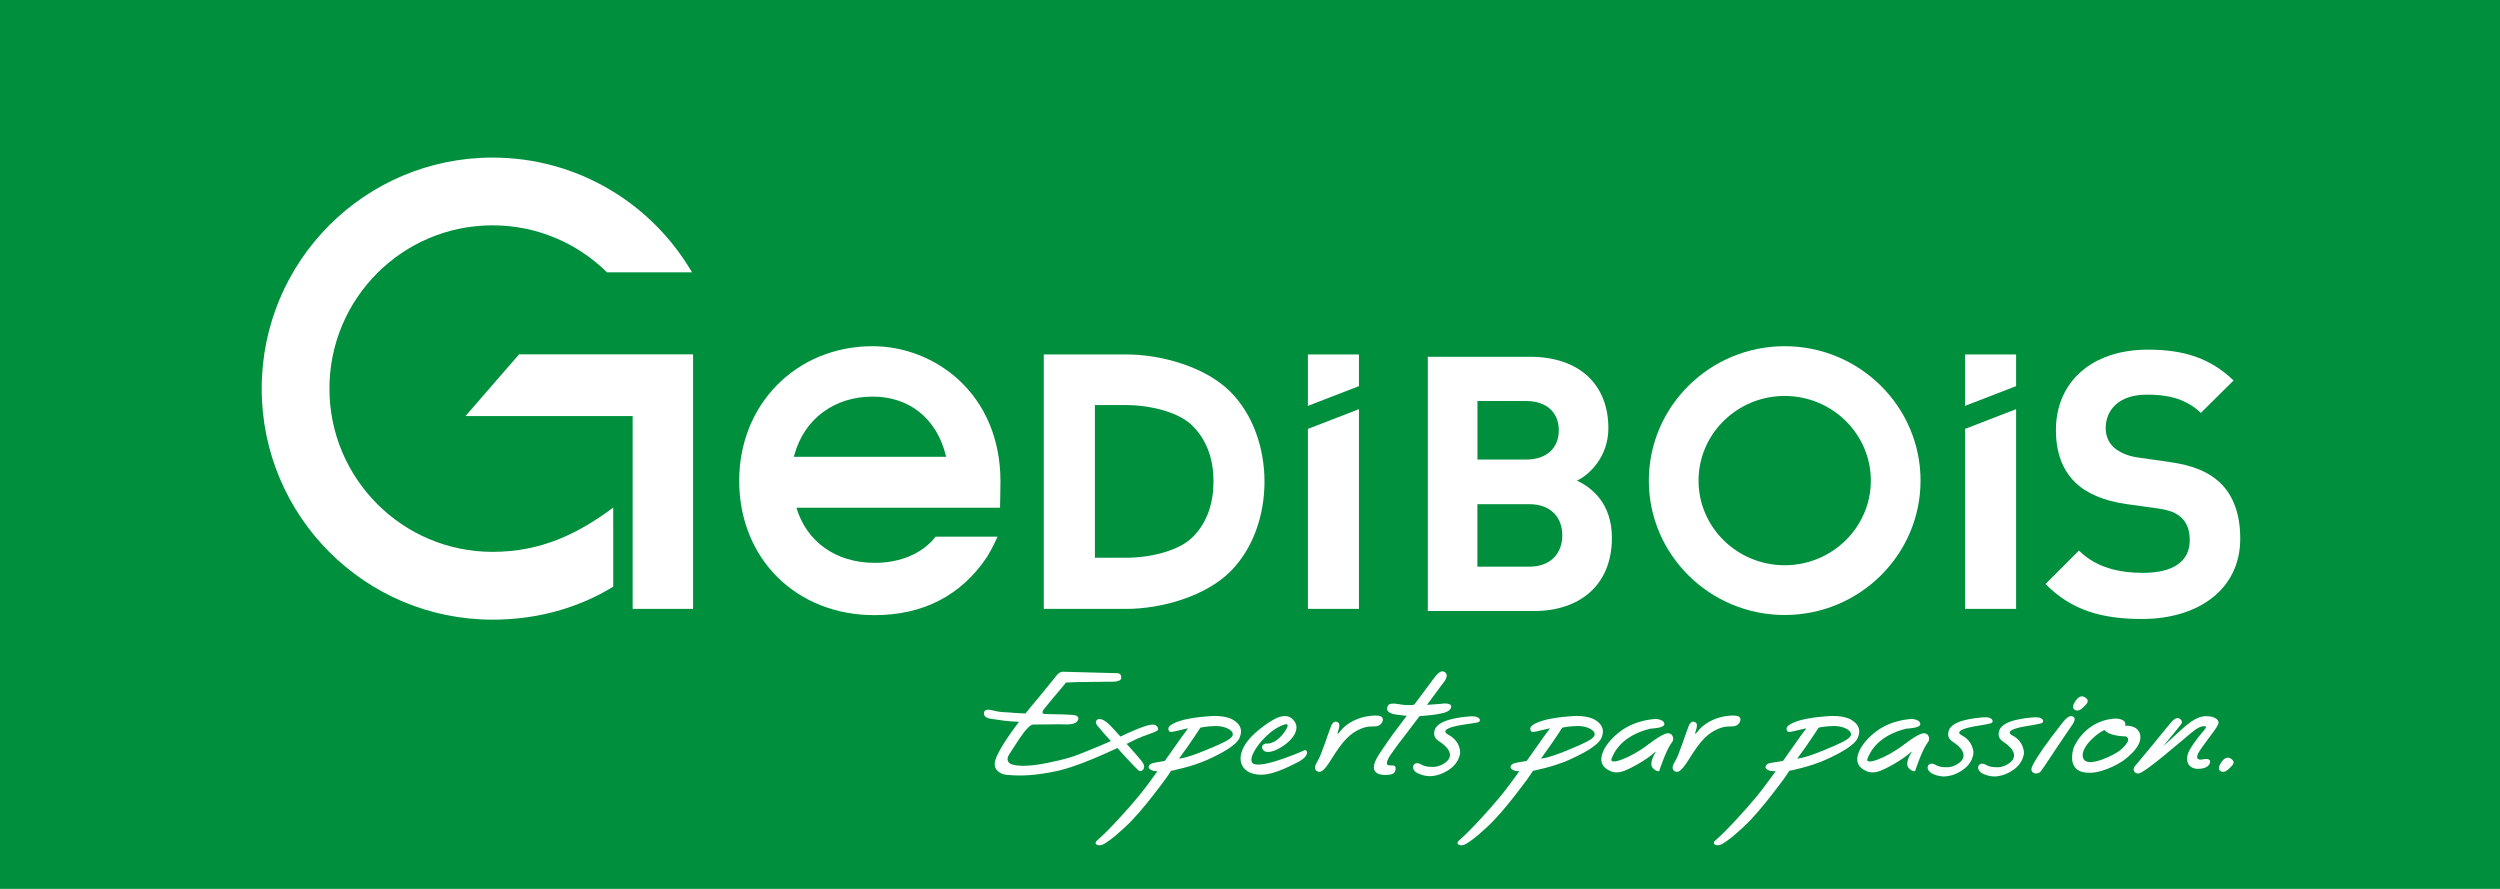 <svg width="225" height="80" viewBox="0 0 225 80" fill="none" xmlns="http://www.w3.org/2000/svg">
<path d="M225 0H0V80H225V0Z" fill="#008F3C"/>
<path d="M122.307 34.751V31.901H117.711V36.528L122.307 34.751Z" fill="white"/>
<path d="M117.711 38.601V54.8H122.307V36.824L117.711 38.601Z" fill="white"/>
<path d="M181.449 34.751V31.901H176.852V36.528L181.449 34.751Z" fill="white"/>
<path d="M176.852 38.601V54.8H181.449V36.824L176.852 38.601Z" fill="white"/>
<path d="M107.346 48.335C106.011 49.671 103.277 50.199 101.402 50.199H101.389H98.541V36.453H101.363C103.242 36.453 105.998 36.981 107.337 38.335C108.689 39.688 109.216 41.456 109.216 43.337C109.208 45.227 108.684 46.995 107.346 48.335ZM101.367 31.901H93.94V54.8H101.367C104.515 54.8 108.484 53.678 110.73 51.439C114.829 47.349 114.829 39.361 110.73 35.257C108.484 33.009 104.515 31.901 101.367 31.901Z" fill="white"/>
<path d="M71.443 41.111L71.504 40.901C72.398 37.693 75.093 35.694 78.542 35.694C81.813 35.694 84.264 37.641 85.101 40.906L85.153 41.111H71.443ZM78.538 31.158C71.692 31.158 66.528 36.362 66.528 43.259C66.528 50.273 71.648 55.363 78.699 55.363C83.038 55.363 86.501 53.626 88.838 50.112C89.37 49.252 89.78 48.3 89.78 48.3H84.207C83.052 49.789 81.067 50.657 78.734 50.657C75.228 50.657 72.594 48.754 71.678 45.699H90.003C90.003 45.699 90.042 44.001 90.042 43.346C90.051 35.428 84.115 31.158 78.538 31.158Z" fill="white"/>
<path d="M44.328 20.28C48.344 20.28 51.976 21.896 54.632 24.51H62.281C58.679 18.334 51.989 14.182 44.328 14.182C32.854 14.182 23.553 23.489 23.553 34.974C23.553 46.458 32.85 55.769 44.328 55.769C48.309 55.769 52.029 54.739 55.19 52.801V45.681C52.024 48.047 48.68 49.667 44.328 49.667C36.221 49.667 29.649 43.084 29.649 34.969C29.649 26.863 36.221 20.28 44.328 20.28Z" fill="white"/>
<path d="M160.621 50.871C156.343 50.871 152.868 47.453 152.868 43.254C152.868 39.055 156.343 35.637 160.621 35.637C164.899 35.637 168.375 39.055 168.375 43.254C168.375 47.453 164.899 50.871 160.621 50.871ZM160.621 31.158C153.88 31.158 148.394 36.584 148.394 43.254C148.394 49.924 153.88 55.35 160.621 55.35C167.363 55.35 172.849 49.924 172.849 43.254C172.849 36.584 167.363 31.158 160.621 31.158Z" fill="white"/>
<path d="M137.623 51.002H132.965V45.376H137.623C139.646 45.376 140.605 46.629 140.605 48.174C140.61 49.719 139.646 51.002 137.623 51.002ZM132.97 36.091H137.335C139.232 36.091 140.291 37.152 140.291 38.723C140.291 40.299 139.232 41.36 137.335 41.36H132.97V36.091ZM141.927 43.259C143.082 42.713 144.753 41.076 144.753 38.535C144.753 34.616 142.153 32.11 137.688 32.11H128.504V54.992H138.072C142.149 54.992 145.071 52.683 145.071 48.405C145.071 45.345 143.305 43.9 141.927 43.259Z" fill="white"/>
<path d="M199.781 43.42C198.778 42.482 197.405 41.879 195.233 41.578L192.42 41.176C191.452 41.041 190.685 40.674 190.214 40.238C189.712 39.767 189.512 39.133 189.512 38.531C189.512 36.89 190.715 35.519 193.192 35.519C194.762 35.519 196.568 35.72 198.076 37.16L201.02 34.245C198.979 32.272 196.607 31.468 193.327 31.468C188.177 31.468 185.033 34.45 185.033 38.701C185.033 40.714 185.604 42.25 186.738 43.389C187.807 44.428 189.316 45.061 191.356 45.363L194.235 45.764C195.338 45.93 195.87 46.166 196.341 46.602C196.842 47.069 197.078 47.776 197.078 48.61C197.078 50.518 195.608 51.557 192.861 51.557C190.654 51.557 188.613 51.055 187.105 49.549L184.096 52.561C186.437 54.94 189.18 55.708 192.791 55.708C197.775 55.708 201.622 53.098 201.622 48.475C201.622 46.367 201.05 44.625 199.781 43.42Z" fill="white"/>
<path d="M62.377 54.8H56.939V37.444H41.894L46.722 31.887H62.377V54.8Z" fill="white"/>
<path d="M117.428 67.516C117.428 67.516 114.066 69.017 112.988 68.79C112.988 68.79 112.347 68.769 112.77 67.834C113.193 66.9 114.51 65.481 115.692 65.185C115.692 65.185 116.041 65.089 115.814 65.538C115.614 65.94 114.842 67.022 113.9 66.922C113.9 66.922 113.477 67.027 113.603 67.359C113.773 67.817 114.445 67.795 115.374 67.21C116.372 66.582 117.214 65.473 116.272 64.67C115.71 64.189 114.894 64.604 114.598 64.774C113.625 65.333 112.64 66.21 112.374 66.59C112.374 66.59 111.541 67.485 111.663 68.467C111.663 68.467 111.715 69.497 113.097 69.698C113.887 69.812 114.894 69.607 116.909 68.541C117.545 68.17 117.65 67.891 117.62 67.677C117.593 67.468 117.428 67.516 117.428 67.516Z" fill="white"/>
<path d="M156.409 65.207C156.644 65.01 156.845 64.504 156.256 64.416C155.668 64.329 153.792 64.508 152.75 65.879C152.75 65.879 152.493 66.215 152.576 65.927C152.654 65.634 152.912 65.067 152.484 64.966C152.484 64.966 152.196 64.84 151.996 65.307C151.76 65.857 151.106 67.996 150.731 68.563C150.356 69.131 150.6 69.415 150.823 69.449C151.006 69.48 151.241 69.563 152 68.341C153.042 66.656 153.683 65.992 154.682 65.578C155.576 65.202 155.995 65.551 156.409 65.207Z" fill="white"/>
<path d="M200.784 68.288C200.784 68.288 200.409 67.957 199.995 68.502C199.581 69.048 199.638 69.358 199.973 69.454C200.309 69.55 200.623 69.174 200.863 68.93C201.26 68.524 200.784 68.288 200.784 68.288Z" fill="white"/>
<path d="M186.847 63.936C187.183 64.032 187.497 63.657 187.737 63.413C188.134 63.002 187.658 62.771 187.658 62.771C187.658 62.771 187.283 62.439 186.869 62.985C186.45 63.526 186.512 63.84 186.847 63.936Z" fill="white"/>
<path d="M173.364 66.04C173.163 65.949 172.853 65.87 171.31 67.049C169.766 68.227 167.83 68.926 168.07 68.293C168.305 67.66 169.025 66.21 171.567 65.578C171.567 65.578 172.849 65.543 172.827 65.167C172.801 64.718 172.038 64.709 172.038 64.709C172.038 64.709 170.316 64.744 168.894 65.8C167.472 66.857 166.613 68.397 167.538 69.135C168.432 69.847 169.208 69.471 170.494 68.738C171.781 68.005 172.16 67.442 172.021 67.738C172.021 67.738 171.393 68.664 171.776 69.113C172.064 69.45 172.356 69.41 172.356 69.41C172.356 69.41 172.963 67.511 173.503 66.813C173.739 66.512 173.586 66.145 173.364 66.04Z" fill="white"/>
<path d="M192.599 66.045C192.316 65.198 191.278 65.324 191.278 65.324C191.278 65.259 191.278 65.189 191.278 65.128C191.278 64.901 190.881 64.486 189.656 64.766C187.419 65.272 186.647 67.258 186.647 67.258C186.647 67.258 185.679 69.834 188.474 69.524C188.474 69.524 189.625 69.41 191.069 68.48H191.064C192.939 67.088 192.634 66.258 192.599 66.045ZM190.816 67.524C190.367 67.904 188.016 69.096 187.545 68.349C187.026 67.533 188.509 66.115 189.398 65.695C189.843 66.28 191.33 66.276 191.33 66.276C191.997 66.586 190.816 67.524 190.816 67.524Z" fill="white"/>
<path d="M126.673 65.888L127.758 64.456C127.946 64.43 128.173 64.412 128.395 64.395C128.709 64.368 129.036 64.342 129.276 64.294C129.328 64.281 129.389 64.272 129.455 64.259C129.904 64.181 130.519 64.072 130.606 63.635C130.619 63.565 130.597 63.495 130.549 63.443C130.419 63.308 130.105 63.277 129.668 63.347C129.385 63.369 128.74 63.417 128.426 63.439L129.232 62.352L130.061 61.23C130.2 60.99 130.24 60.798 130.174 60.649C130.122 60.532 130.009 60.453 129.821 60.418H129.817C129.49 60.418 129.123 60.929 128.74 61.466L127.305 63.386C127.283 63.421 127.213 63.452 127.109 63.452C126.468 63.474 126.197 63.43 125.997 63.391C125.792 63.351 125.561 63.325 125.447 63.325C125.22 63.325 124.981 63.325 124.885 63.574C124.824 63.727 124.824 63.858 124.885 63.962C124.981 64.128 125.203 64.237 125.617 64.307C125.988 64.36 126.258 64.39 126.607 64.421C126.546 64.504 125.888 65.381 125.787 65.512C125.556 65.818 125.207 66.276 124.784 66.896L124.531 67.267C124.143 67.834 123.908 68.179 123.768 68.537C123.537 69.122 123.629 69.454 124.078 69.655C124.191 69.707 124.453 69.746 124.723 69.746C124.928 69.746 125.142 69.72 125.299 69.659C125.425 69.607 125.513 69.532 125.548 69.436C125.652 69.174 125.626 68.978 125.473 68.912C125.425 68.891 125.36 68.891 125.242 68.891C125.12 68.891 124.915 68.886 124.863 68.825C124.741 68.681 124.911 68.262 125.146 67.939C125.665 67.188 126.001 66.752 126.673 65.888Z" fill="white"/>
<path d="M186.599 64.504C186.232 64.272 185.836 64.774 185.517 65.18L185.456 65.259C184.196 66.87 183.363 68.057 182.984 68.795C182.857 69.035 182.687 69.367 183.027 69.559C183.093 69.598 183.171 69.615 183.245 69.615C183.402 69.615 183.559 69.546 183.651 69.441C183.943 69.052 184.117 68.786 184.318 68.48C184.418 68.328 184.523 68.166 184.654 67.974C184.841 67.682 185.086 67.324 185.365 66.909C185.596 66.564 185.857 66.184 186.128 65.778C186.193 65.682 186.254 65.591 186.32 65.503C186.625 65.076 186.882 64.704 186.599 64.504Z" fill="white"/>
<path d="M198.892 66.289C199.354 65.687 199.607 65.307 199.664 65.119C199.686 65.014 199.659 64.91 199.59 64.814C199.437 64.609 199.11 64.495 198.87 64.473H198.848C198.395 64.434 197.88 64.39 196.842 65.224C196.703 65.307 195.538 66.376 194.675 67.18C195.277 66.446 196.171 65.359 196.315 65.159C196.389 65.067 196.393 64.936 196.319 64.818C196.241 64.696 196.07 64.595 195.905 64.635C195.665 64.696 195.543 64.831 195.072 65.407C193.877 66.887 193.345 67.507 192.617 68.384L192.111 68.996C192.015 69.131 192.002 69.297 192.08 69.428C192.15 69.546 192.277 69.611 192.425 69.611C192.447 69.611 192.464 69.611 192.486 69.607C192.787 69.572 193.842 68.755 194.675 68.074C195.857 67.105 197.104 66.045 197.113 66.036C197.161 66.001 197.217 65.957 197.274 65.909C197.601 65.647 198.055 65.29 198.495 65.368C198.512 65.372 198.521 65.381 198.53 65.399C198.543 65.429 198.543 65.473 198.526 65.499C198.451 65.63 198.351 65.743 198.229 65.888C198.159 65.966 198.085 66.053 197.998 66.162C197.575 66.691 197.174 67.289 197.082 67.468C196.781 68.013 196.816 68.349 196.886 68.603C196.986 68.961 197.353 69.196 197.793 69.196C198.382 69.196 198.752 69.026 198.883 68.694C198.927 68.59 198.922 68.498 198.879 68.428C198.822 68.345 198.713 68.306 198.539 68.306C198.482 68.306 198.386 68.319 198.286 68.336C198.199 68.349 198.103 68.367 198.059 68.367C197.963 68.367 197.832 68.349 197.776 68.258C197.714 68.162 197.736 68 197.837 67.799C197.924 67.616 198.355 66.992 198.892 66.289Z" fill="white"/>
<path d="M102.457 69.336C102.727 69.55 103.037 69.205 102.963 68.908C102.898 68.642 102.762 68.472 101.397 66.948C101.886 66.73 102.108 66.56 102.841 66.28C103.717 65.949 104.084 65.853 104.188 65.717C104.328 65.53 104.075 65.18 103.709 65.211C103.399 65.233 102.845 65.346 100.835 66.289C99.862 65.202 99.745 65.076 99.378 64.849C99.134 64.7 98.829 64.639 98.681 64.84C98.498 65.084 98.851 65.412 98.851 65.412C98.851 65.412 99.204 65.818 99.448 66.11C99.579 66.267 99.753 66.455 99.98 66.699C99.391 66.957 97.835 67.612 97.093 67.895C96.513 68.118 95.903 68.328 94.285 68.659C92.388 69.052 91.293 68.952 90.879 68.707C90.661 68.537 90.631 68.258 90.761 68.013C90.875 67.799 91.782 66.429 91.782 66.429C92.314 65.639 92.746 65.202 92.985 65.211L95.279 65.185C95.532 65.176 96.404 65.276 96.784 65.054C97.194 64.809 97.137 64.39 96.635 64.351C96.635 64.351 95.785 64.285 94.852 64.281C94.324 64.281 94.534 64.268 93.975 64.255C93.914 64.237 93.871 64.216 93.853 64.189C93.788 64.085 93.84 63.971 93.962 63.814L94.747 62.858C95.231 62.278 95.929 61.47 95.925 61.431L96.819 61.391L99.871 61.352C99.871 61.352 100.813 61.426 100.909 61.064C100.935 60.82 100.839 60.606 100.586 60.588L95.702 60.457C95.41 60.435 95.179 60.654 95.031 60.868C94.712 61.291 93.705 62.483 93.526 62.718C93.051 63.277 92.684 63.722 92.296 64.211C91.198 64.176 91.35 64.15 90.84 64.124C89.832 64.067 89.985 64.08 89.183 63.901C88.681 63.792 88.498 64.002 88.568 64.316C88.612 64.504 88.838 64.652 89.192 64.696C90.133 64.809 90.386 64.914 91.712 64.962C90.504 66.551 89.88 67.616 89.641 68.227C89.475 68.651 89.462 69.087 89.772 69.371C90.164 69.729 90.539 69.729 90.727 69.746C91.856 69.851 93.238 69.812 95.301 69.353C95.929 69.214 96.997 68.834 97.381 68.69C98.716 68.197 100.534 67.332 100.569 67.319C100.599 67.385 102.274 69.192 102.457 69.336Z" fill="white"/>
<path d="M131.278 67.092C131.116 66.726 130.872 66.424 130.419 66.167C130.17 66.023 130.074 65.936 130.078 65.826C130.087 65.66 130.388 65.447 131.465 65.259C132.089 65.145 133.035 65.062 133.135 64.953C133.223 64.862 133.192 64.735 133.127 64.661C133.013 64.53 132.769 64.438 132.316 64.473C131.814 64.513 131.391 64.547 130.658 64.718C129.804 64.914 129.307 65.259 129.158 65.608C128.971 66.066 129.084 66.438 129.485 66.691C130.327 67.245 130.637 67.743 130.44 68.219C130.262 68.651 129.516 69.022 129.027 69.022C128.587 69.022 128.247 69 127.946 68.821C127.806 68.747 127.562 68.616 127.353 68.738C127.226 68.812 127.209 68.869 127.183 68.96C127.113 69.201 127.344 69.432 127.431 69.493C127.75 69.724 128.295 69.851 128.635 69.855C129.106 69.86 129.647 69.724 130.192 69.41C130.759 69.083 131.094 68.69 131.273 68.266C131.452 67.843 131.47 67.581 131.278 67.092Z" fill="white"/>
<path d="M177.681 65.377C178.287 65.268 179.19 65.145 179.286 65.036C179.369 64.945 179.342 64.818 179.277 64.744C179.168 64.617 178.928 64.525 178.488 64.561C178.004 64.6 177.589 64.635 176.874 64.8C176.041 64.997 175.557 65.333 175.418 65.678C175.235 66.128 175.344 66.499 175.736 66.747C176.551 67.293 176.857 67.786 176.665 68.258C176.49 68.686 175.762 69.052 175.291 69.052C174.864 69.052 174.532 69.03 174.24 68.856C174.105 68.782 173.865 68.655 173.665 68.777C173.543 68.851 173.525 68.904 173.499 68.996C173.429 69.231 173.656 69.463 173.739 69.524C174.048 69.755 174.58 69.877 174.907 69.882C175.365 69.886 175.889 69.751 176.421 69.441C176.97 69.118 177.302 68.729 177.472 68.31C177.646 67.887 177.663 67.625 177.476 67.145C177.319 66.782 177.083 66.486 176.639 66.228C176.399 66.088 176.325 66.036 176.329 65.931C176.347 65.774 176.639 65.56 177.681 65.377Z" fill="white"/>
<path d="M182.225 65.377C182.831 65.268 183.734 65.145 183.83 65.036C183.912 64.945 183.886 64.818 183.821 64.744C183.712 64.617 183.472 64.525 183.032 64.561C182.548 64.6 182.133 64.635 181.418 64.8C180.585 64.997 180.101 65.333 179.962 65.678C179.778 66.128 179.887 66.499 180.28 66.747C181.095 67.293 181.401 67.786 181.209 68.258C181.034 68.686 180.306 69.052 179.835 69.052C179.408 69.052 179.076 69.03 178.784 68.856C178.649 68.782 178.409 68.655 178.209 68.777C178.086 68.851 178.069 68.904 178.043 68.996C177.973 69.231 178.2 69.463 178.283 69.524C178.592 69.755 179.124 69.877 179.451 69.882C179.909 69.886 180.433 69.751 180.965 69.441C181.514 69.118 181.845 68.729 182.016 68.31C182.19 67.887 182.207 67.625 182.02 67.145C181.863 66.782 181.627 66.486 181.183 66.228C180.943 66.088 180.869 66.036 180.873 65.931C180.886 65.774 181.178 65.56 182.225 65.377Z" fill="white"/>
<path d="M124.074 64.416C123.485 64.329 121.61 64.508 120.567 65.879C120.567 65.879 120.31 66.215 120.393 65.927C120.472 65.634 120.729 65.067 120.301 64.966C120.301 64.966 120.014 64.84 119.813 65.307C119.578 65.857 118.923 67.996 118.548 68.563C118.173 69.131 118.418 69.415 118.64 69.449C118.823 69.48 119.059 69.563 119.817 68.341C120.86 66.656 121.501 65.992 122.499 65.578C123.398 65.202 123.816 65.551 124.231 65.207C124.462 65.006 124.662 64.504 124.074 64.416Z" fill="white"/>
<path d="M150.334 66.04C150.134 65.949 149.824 65.87 148.28 67.049C146.737 68.227 144.8 68.926 145.036 68.293C145.271 67.66 145.991 66.21 148.533 65.578C148.533 65.578 149.815 65.543 149.794 65.167C149.767 64.718 149.004 64.709 149.004 64.709C149.004 64.709 147.282 64.744 145.86 65.8C144.434 66.857 143.579 68.397 144.504 69.135C145.398 69.847 146.174 69.471 147.461 68.738C148.747 68.005 149.126 67.442 148.987 67.738C148.987 67.738 148.359 68.664 148.743 69.113C149.03 69.45 149.323 69.41 149.323 69.41C149.323 69.41 149.929 67.511 150.47 66.813C150.709 66.512 150.557 66.145 150.334 66.04Z" fill="white"/>
<path d="M110.991 64.792C110.546 64.517 109.744 64.395 108.959 64.447C108.497 64.478 107.734 64.539 106.914 64.7C105.981 64.879 105.274 65.228 105.187 65.451C105.152 65.525 105.148 65.586 105.156 65.647C105.165 65.691 105.178 65.735 105.2 65.778C105.248 65.874 105.357 65.883 105.457 65.87C105.527 65.861 105.649 65.844 105.789 65.809C106.316 65.674 106.931 65.551 106.936 65.547L106.46 66.176L105.222 67.93L104.873 68.424C104.873 68.424 104.856 68.445 104.834 68.48C104.293 68.563 103.883 68.651 103.791 68.672C103.521 68.734 103.438 68.851 103.395 68.956C103.307 69.174 103.604 69.336 103.835 69.38C103.94 69.401 103.983 69.41 104.171 69.41C103.674 70.104 103.011 71.008 102.536 71.588C101.541 72.797 99.727 74.801 98.759 75.622C98.336 75.98 98.868 76.233 99.352 75.962C99.588 75.831 100.076 75.478 100.329 75.264C101.633 74.159 102.209 73.522 103.264 72.234C103.608 71.815 104.04 71.239 104.376 70.807C104.738 70.344 105.082 69.873 105.392 69.375C105.518 69.349 107.228 69.017 108.606 68.406C110.036 67.769 111.275 67.062 111.554 66.416C111.842 65.765 111.702 65.224 110.991 64.792ZM110.921 66.224C110.764 66.547 109.984 66.918 108.615 67.476C107.328 68.005 106.997 68.083 106.539 68.201C106.438 68.227 106.116 68.284 106.107 68.284C107.402 66.525 107.899 65.669 108.035 65.49C108.192 65.46 108.567 65.359 109.482 65.338C110.424 65.368 111.105 65.805 110.921 66.224Z" fill="white"/>
<path d="M143.562 64.792C143.117 64.517 142.315 64.395 141.53 64.447C141.068 64.478 140.304 64.539 139.485 64.7C138.551 64.879 137.845 65.228 137.758 65.451C137.723 65.525 137.719 65.586 137.727 65.647C137.736 65.691 137.749 65.735 137.771 65.778C137.819 65.874 137.928 65.883 138.028 65.87C138.098 65.861 138.22 65.844 138.36 65.809C138.887 65.674 139.502 65.551 139.506 65.547L139.031 66.176L137.793 67.93L137.444 68.424C137.444 68.424 137.426 68.445 137.405 68.48C136.864 68.563 136.454 68.651 136.362 68.672C136.092 68.734 136.009 68.851 135.965 68.956C135.878 69.174 136.175 69.336 136.406 69.38C136.511 69.401 136.554 69.41 136.742 69.41C136.245 70.104 135.582 71.008 135.106 71.588C134.112 72.797 132.298 74.801 131.33 75.622C130.907 75.98 131.439 76.233 131.923 75.962C132.158 75.831 132.647 75.478 132.9 75.264C134.204 74.159 134.779 73.522 135.835 72.234C136.179 71.815 136.611 71.239 136.947 70.807C137.309 70.344 137.653 69.873 137.963 69.375C138.089 69.349 139.799 69.017 141.177 68.406C142.607 67.769 143.845 67.062 144.125 66.416C144.408 65.765 144.268 65.224 143.562 64.792ZM143.492 66.224C143.335 66.547 142.555 66.918 141.185 67.476C139.899 68.005 139.567 68.083 139.11 68.201C139.009 68.227 138.687 68.284 138.678 68.284C139.973 66.525 140.47 65.669 140.605 65.49C140.762 65.46 141.137 65.359 142.053 65.338C142.991 65.368 143.675 65.805 143.492 66.224Z" fill="white"/>
<path d="M166.631 64.792C166.186 64.517 165.383 64.395 164.599 64.447C164.136 64.478 163.373 64.539 162.553 64.7C161.62 64.879 160.914 65.228 160.826 65.451C160.792 65.525 160.787 65.586 160.796 65.647C160.805 65.691 160.818 65.735 160.84 65.778C160.887 65.874 160.997 65.883 161.097 65.87C161.167 65.861 161.289 65.844 161.428 65.809C161.956 65.674 162.571 65.551 162.575 65.547L162.1 66.176L160.861 67.93L160.512 68.424C160.512 68.424 160.495 68.445 160.473 68.48C159.932 68.563 159.396 68.651 159.309 68.672C159.039 68.734 158.956 68.851 158.912 68.956C158.825 69.174 159.121 69.336 159.352 69.38C159.457 69.401 159.627 69.41 159.81 69.41C159.313 70.104 158.65 71.008 158.175 71.588C157.181 72.797 155.367 74.801 154.399 75.622C153.976 75.98 154.508 76.233 154.992 75.962C155.227 75.831 155.716 75.478 155.969 75.264C157.272 74.159 157.848 73.522 158.903 72.234C159.248 71.815 159.68 71.239 160.015 70.807C160.377 70.344 160.722 69.873 161.031 69.375C161.158 69.349 162.867 69.017 164.245 68.406C165.676 67.769 166.914 67.062 167.193 66.416C167.481 65.765 167.341 65.224 166.631 64.792ZM166.561 66.224C166.404 66.547 165.623 66.918 164.254 67.476C162.968 68.005 162.636 68.083 162.178 68.201C162.078 68.227 161.755 68.284 161.747 68.284C163.042 66.525 163.539 65.669 163.674 65.49C163.831 65.46 164.206 65.359 165.122 65.338C166.064 65.368 166.744 65.805 166.561 66.224Z" fill="white"/>
</svg>
